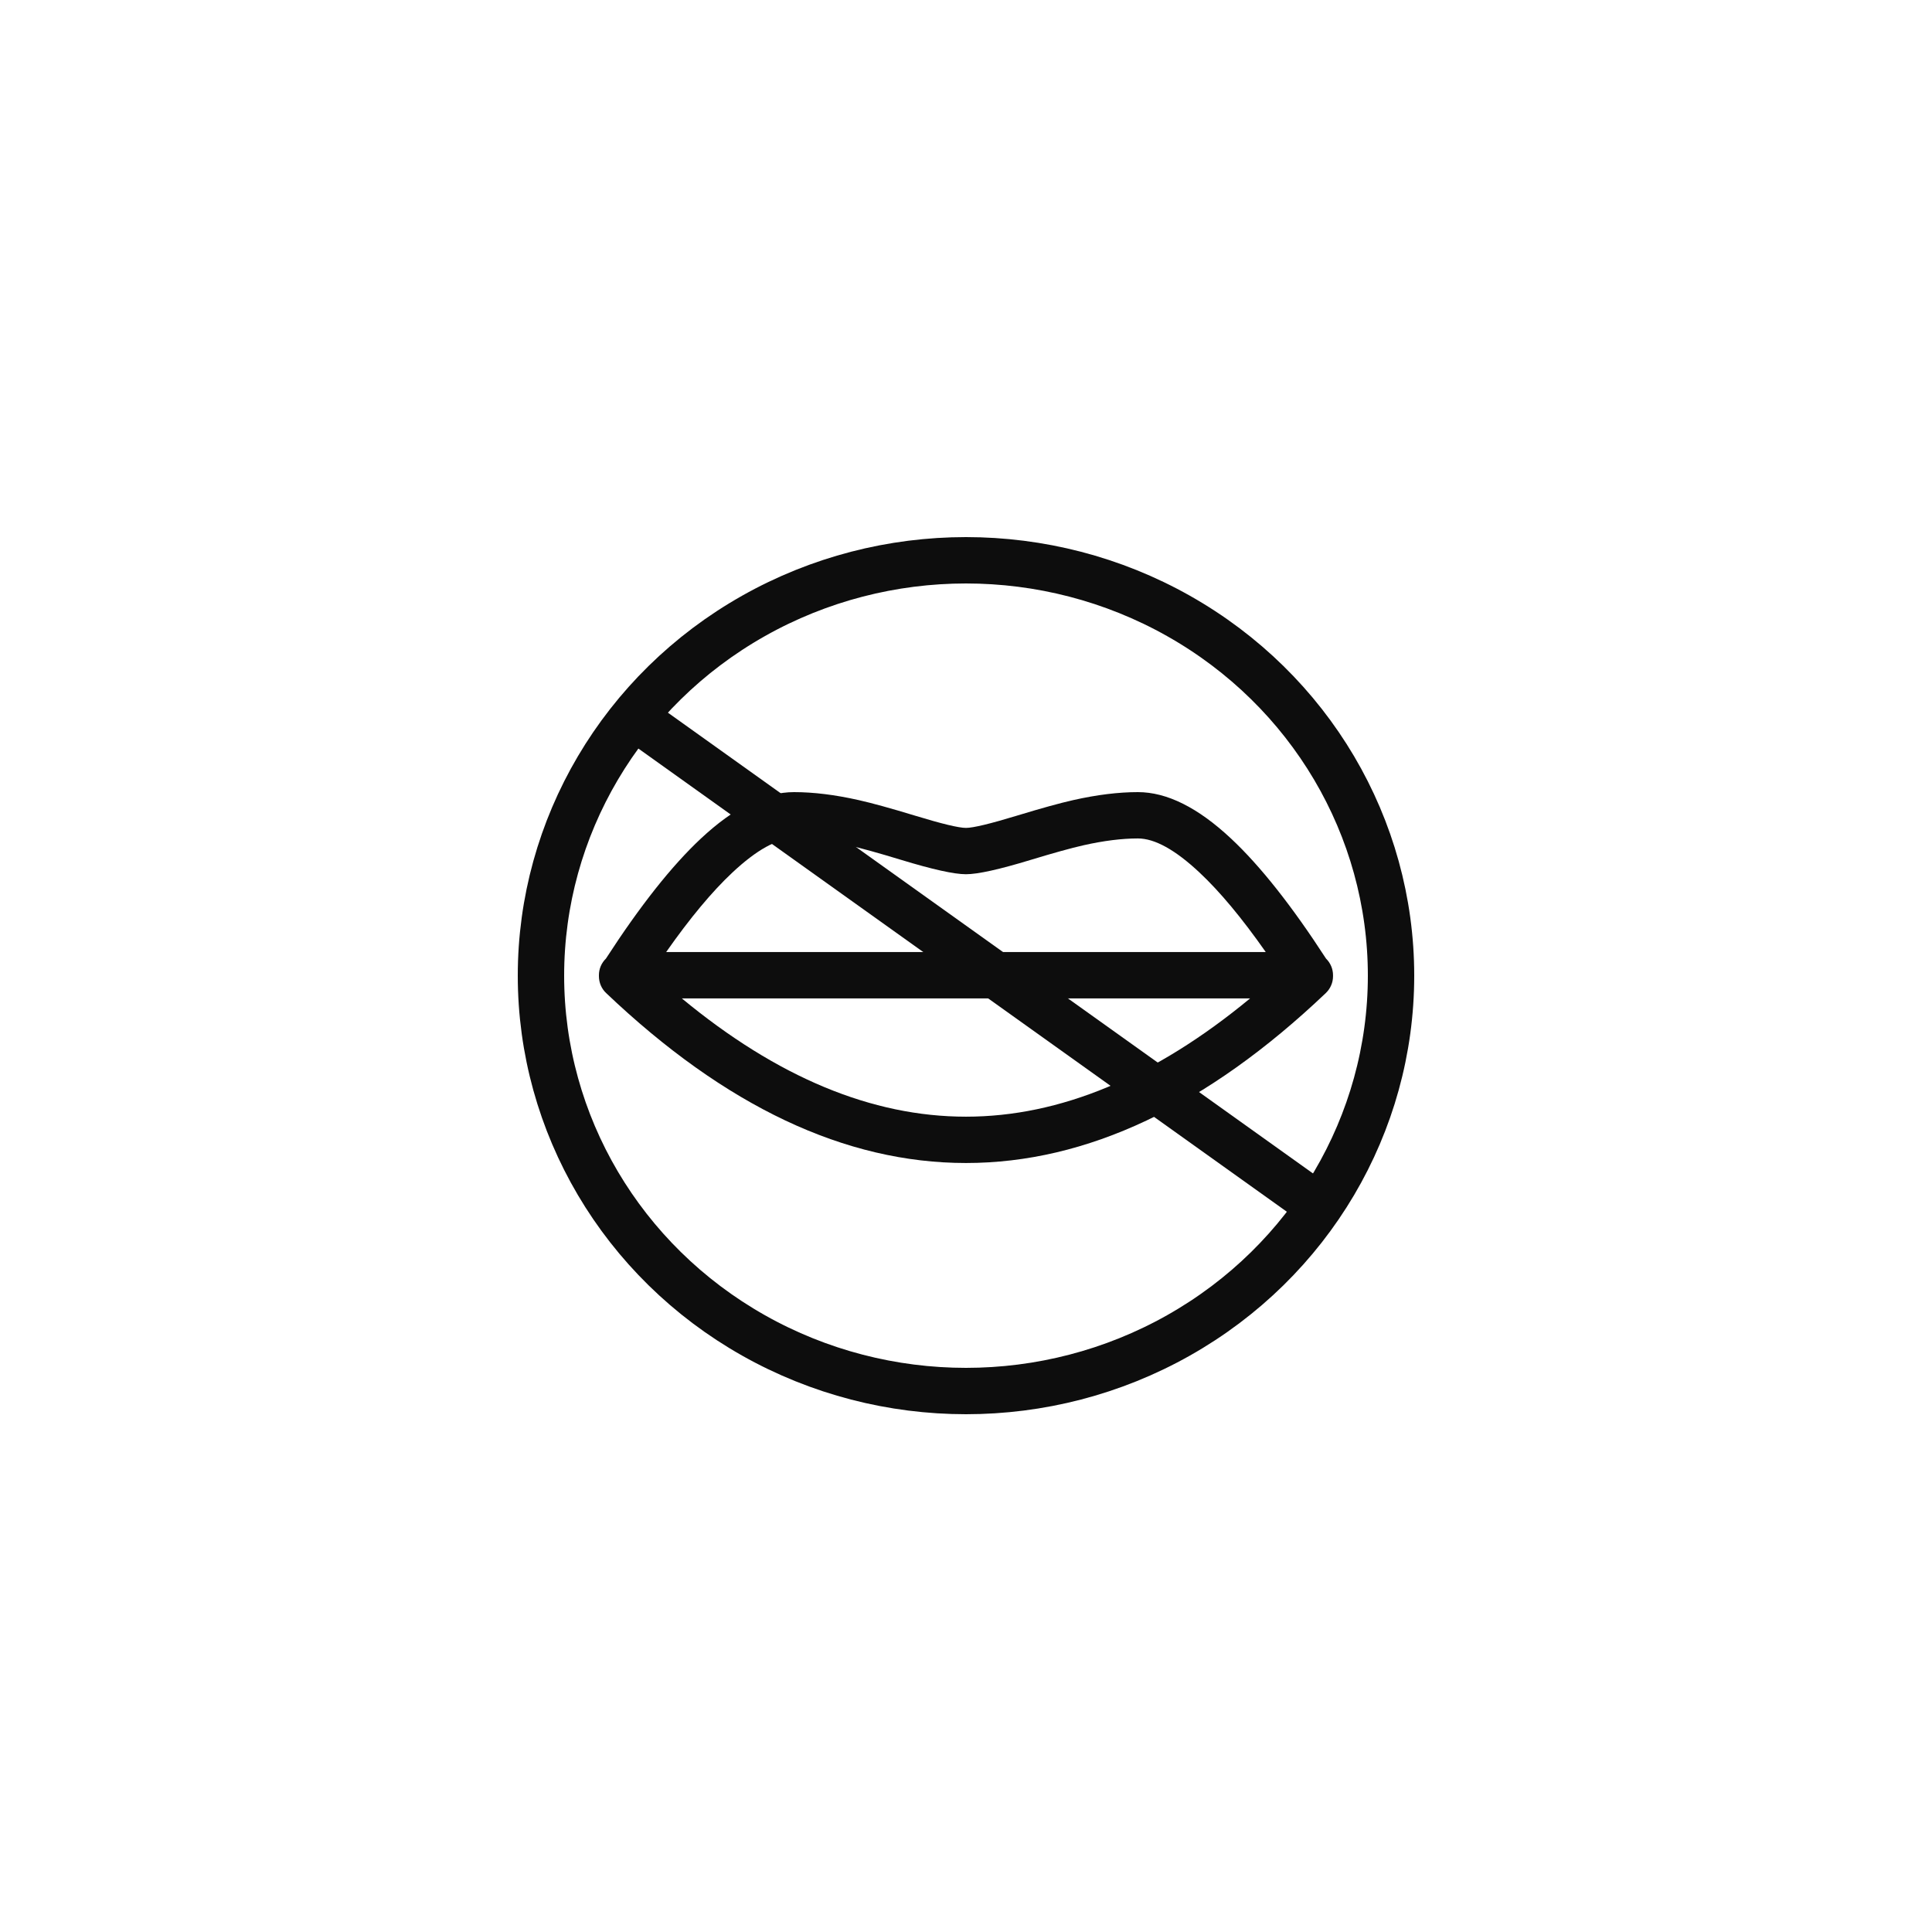 <svg xmlns="http://www.w3.org/2000/svg" fill="none" width="100" height="100">
  <rect width="100" height="100" rx="0" fill="none" />
  <ellipse cx="50" cy="50.5" rx="22" ry="21.5" stroke="#0D0D0D" stroke-width="2.4" stroke-linejoin="round" />
  <path stroke="#0D0D0D" stroke-width="2.4" stroke-linejoin="round" d="M32.697 37.024l35 25" />
  <path
    d="M49.998 60.197q-9.379 0-18.625-8.797-.09-.085-.159-.185-.07-.101-.118-.214-.048-.113-.072-.233-.024-.12-.024-.243v-.048q0-.12.023-.238.024-.118.07-.228.047-.111.115-.21.068-.1.154-.183 2.651-4.094 4.912-6.211Q38.845 41 41.098 41q1.513 0 3.347.413 1.041.234 2.9.8 2.094.639 2.653.639.558 0 2.652-.638 1.86-.567 2.9-.801Q57.385 41 58.898 41q2.254 0 4.824 2.407 2.261 2.117 4.913 6.21.086.084.154.184.067.099.114.21.047.11.07.228.024.118.024.238v.048q0 .122-.024.243-.024.12-.073.233-.048.113-.118.214-.07.1-.158.185-9.247 8.797-18.625 8.797zm14.708-8.521q-7.404 6.123-14.708 6.123-7.305 0-14.708-6.123h29.416zm.81-2.398H34.48q1.85-2.638 3.433-4.12 1.88-1.76 3.185-1.76 1.247 0 2.82.354.955.215 2.729.756 2.435.742 3.35.742.917 0 3.352-.742 1.774-.54 2.728-.756 1.574-.354 2.82-.354 1.306 0 3.185 1.76 1.584 1.482 3.433 4.12z"
    fill-rule="evenodd" fill="#0D0D0D" />
</svg>
